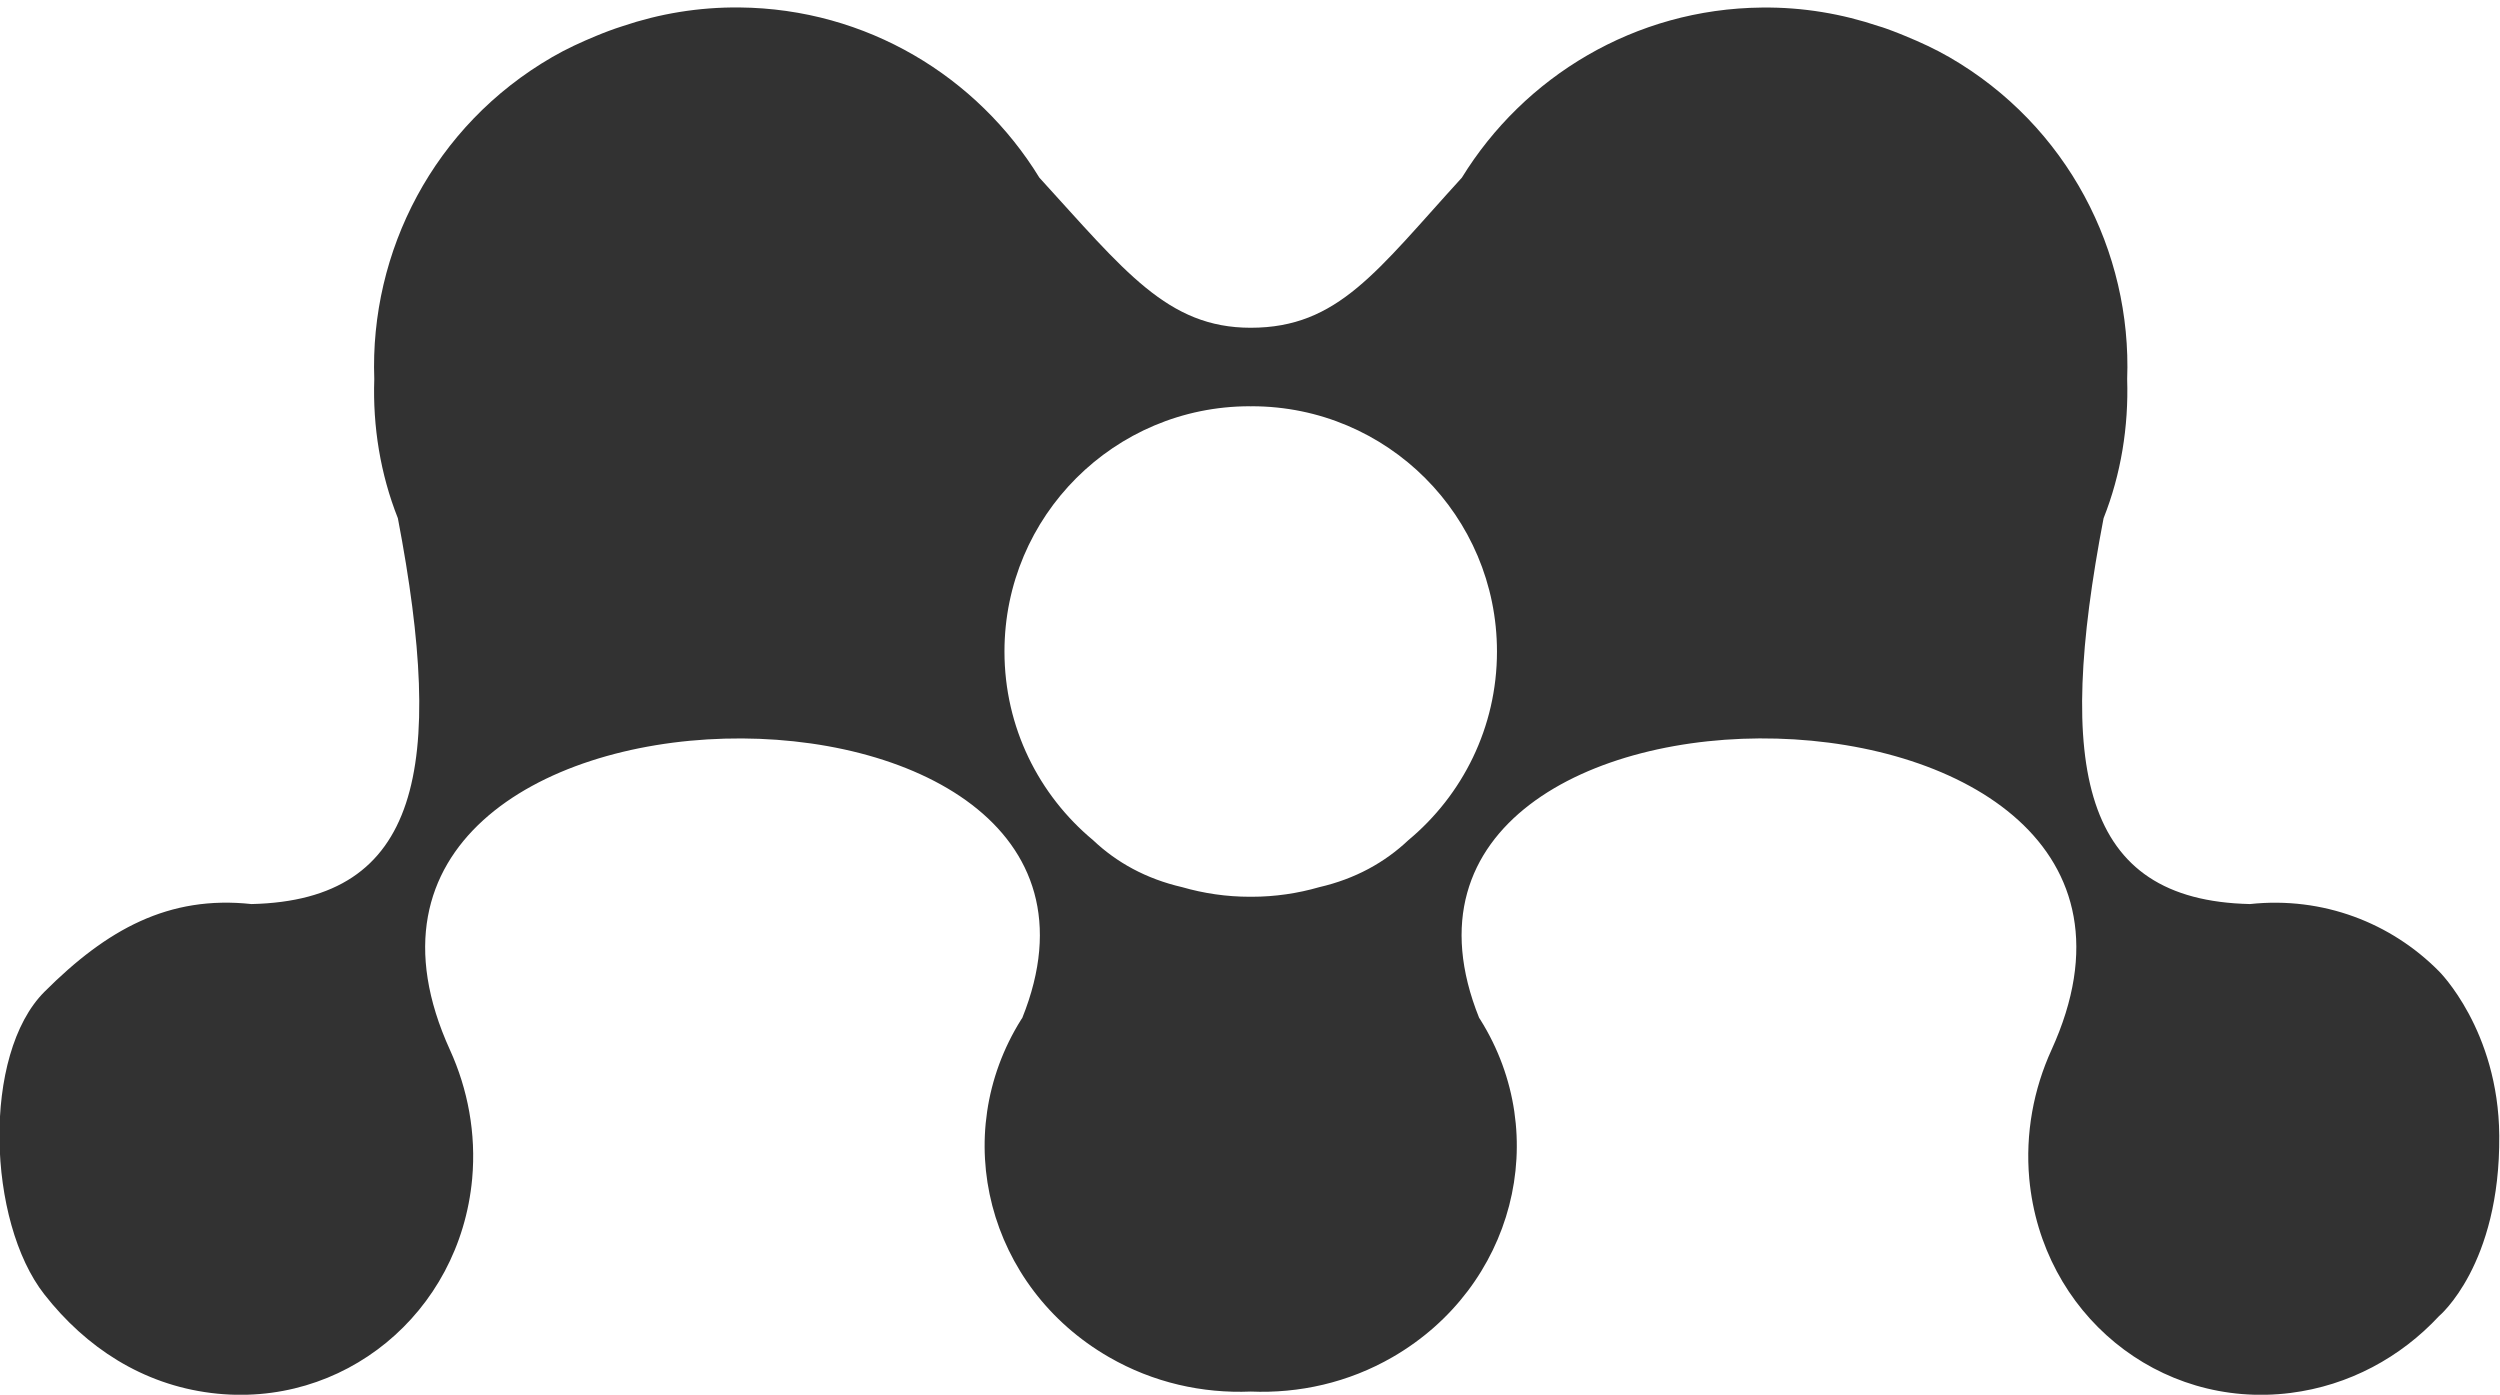 <?xml version="1.0" encoding="UTF-8" standalone="no"?>
<!-- Generator: Adobe Illustrator 19.2.1, SVG Export Plug-In . SVG Version: 6.00 Build 0)  -->

<svg
   version="1.1"
   id="Layer_1"
   x="0px"
   y="0px"
   viewBox="0 0 95 53"
   xml:space="preserve"
   width="95"
   height="53"
   xmlns="http://www.w3.org/2000/svg"
   xmlns:svg="http://www.w3.org/2000/svg"
   xmlns:rdf="http://www.w3.org/1999/02/22-rdf-syntax-ns#"
   xmlns:cc="http://creativecommons.org/ns#"
   xmlns:dc="http://purl.org/dc/elements/1.1/"
   xmlns:sketch="http://www.bohemiancoding.com/sketch/ns"><defs
   id="defs14" />
<style
   type="text/css"
   id="style2">
	.st0{fill:#323232;}
</style>
<title
   id="title4">Black</title>
<desc
   id="desc6">Created with Sketch.</desc>
<g
   id="Page-1"
   sketch:type="MSPage"
   transform="matrix(0.038,0,0,0.038,-0.02,0.272)">
	<g
   id="Black"
   sketch:type="MSArtboardGroup">
		<path
   id="Fill-17-Copy-4"
   sketch:type="MSShapeGroup"
   class="st0"
   d="m 1250.3,399.1 c 0.4,0 0.7,0.1 1,0.1 0.3,0 0.6,-0.1 1,-0.1 135.4,0 245.2,109.7 245.2,245.3 0,75.8 -34.5,143.6 -88.6,188.6 -23.6,22.3 -53.1,38.7 -89.1,47 -21.4,6.2 -44.2,9.6 -67.5,9.6 h -1 -1 c -23.4,0 -46.1,-3.4 -67.6,-9.6 -36,-8.3 -65.6,-24.7 -89.1,-47 -54.1,-45 -88.6,-112.7 -88.6,-188.6 0,-135.6 109.9,-245.3 245.3,-245.3 M 211.5,1385.8 c 131.8,16.6 248.8,-79.4 261.2,-214.2 4.1,-45.5 -4.4,-89.7 -22.2,-128.8 -184.6,-405.1 726.2,-414.4 572.3,-32 -0.3,0.5 -0.7,0.9 -1.1,1.6 -72.8,116.3 -33.4,267.6 87.7,337.5 44.5,25.7 93.7,36.5 141.9,34.5 48.2,2 97.5,-8.8 141.9,-34.5 121,-70 160.4,-221.2 87.6,-337.5 -0.3,-0.7 -0.8,-1.1 -1.1,-1.6 -153.8,-382.4 757.1,-373.2 572.3,32 -17.8,39.1 -26.3,83.3 -22.2,128.8 12.5,134.9 129.4,230.8 261.2,214.2 58.6,-7.4 110.3,-35.7 148.5,-76.8 0,0 61.3,-50.8 60.3,-180.6 -0.9,-105.7 -60.3,-164.3 -60.3,-164.3 -47.9,-48.4 -116,-75 -189,-67.2 -169.1,-3.8 -194.2,-136.1 -146.4,-385.8 17.5,-44.2 25.1,-91.7 23.6,-139.1 4.7,-127.6 -59.5,-253.5 -177.7,-321.9 -14.4,-8.3 -29.2,-15.1 -44.3,-21.3 -4,-1.8 -8.2,-3.2 -12.3,-4.9 -4.7,-1.7 -9.2,-3.5 -13.9,-4.8 -36.8,-12.4 -76.1,-19.2 -117,-18.7 -127.2,1.2 -238,69.2 -300.1,170.1 -85.2,93.4 -123.6,150.1 -211.2,150.1 -83.2,0 -126.1,-56.8 -211.3,-150.1 C 978,69.5 867.2,1.5 740,0.3 699,-0.1 659.8,6.6 623.1,19 c -4.7,1.4 -9.4,3.2 -13.9,4.8 -4.2,1.6 -8.2,3.1 -12.4,4.9 -15,6.2 -29.9,13 -44.2,21.3 -118.3,68.5 -182.4,194.4 -177.8,322 -1.6,47.4 6.1,94.9 23.6,139.1 47.7,249.7 22.6,382 -146.4,385.8 -82.7,-8.9 -144.5,25.2 -207,87.7 -62.6,62.5 -57.4,229.8 0,302.8 41.6,53.1 98.1,89.8 166.5,98.4" />
	</g>
</g>
</svg>

